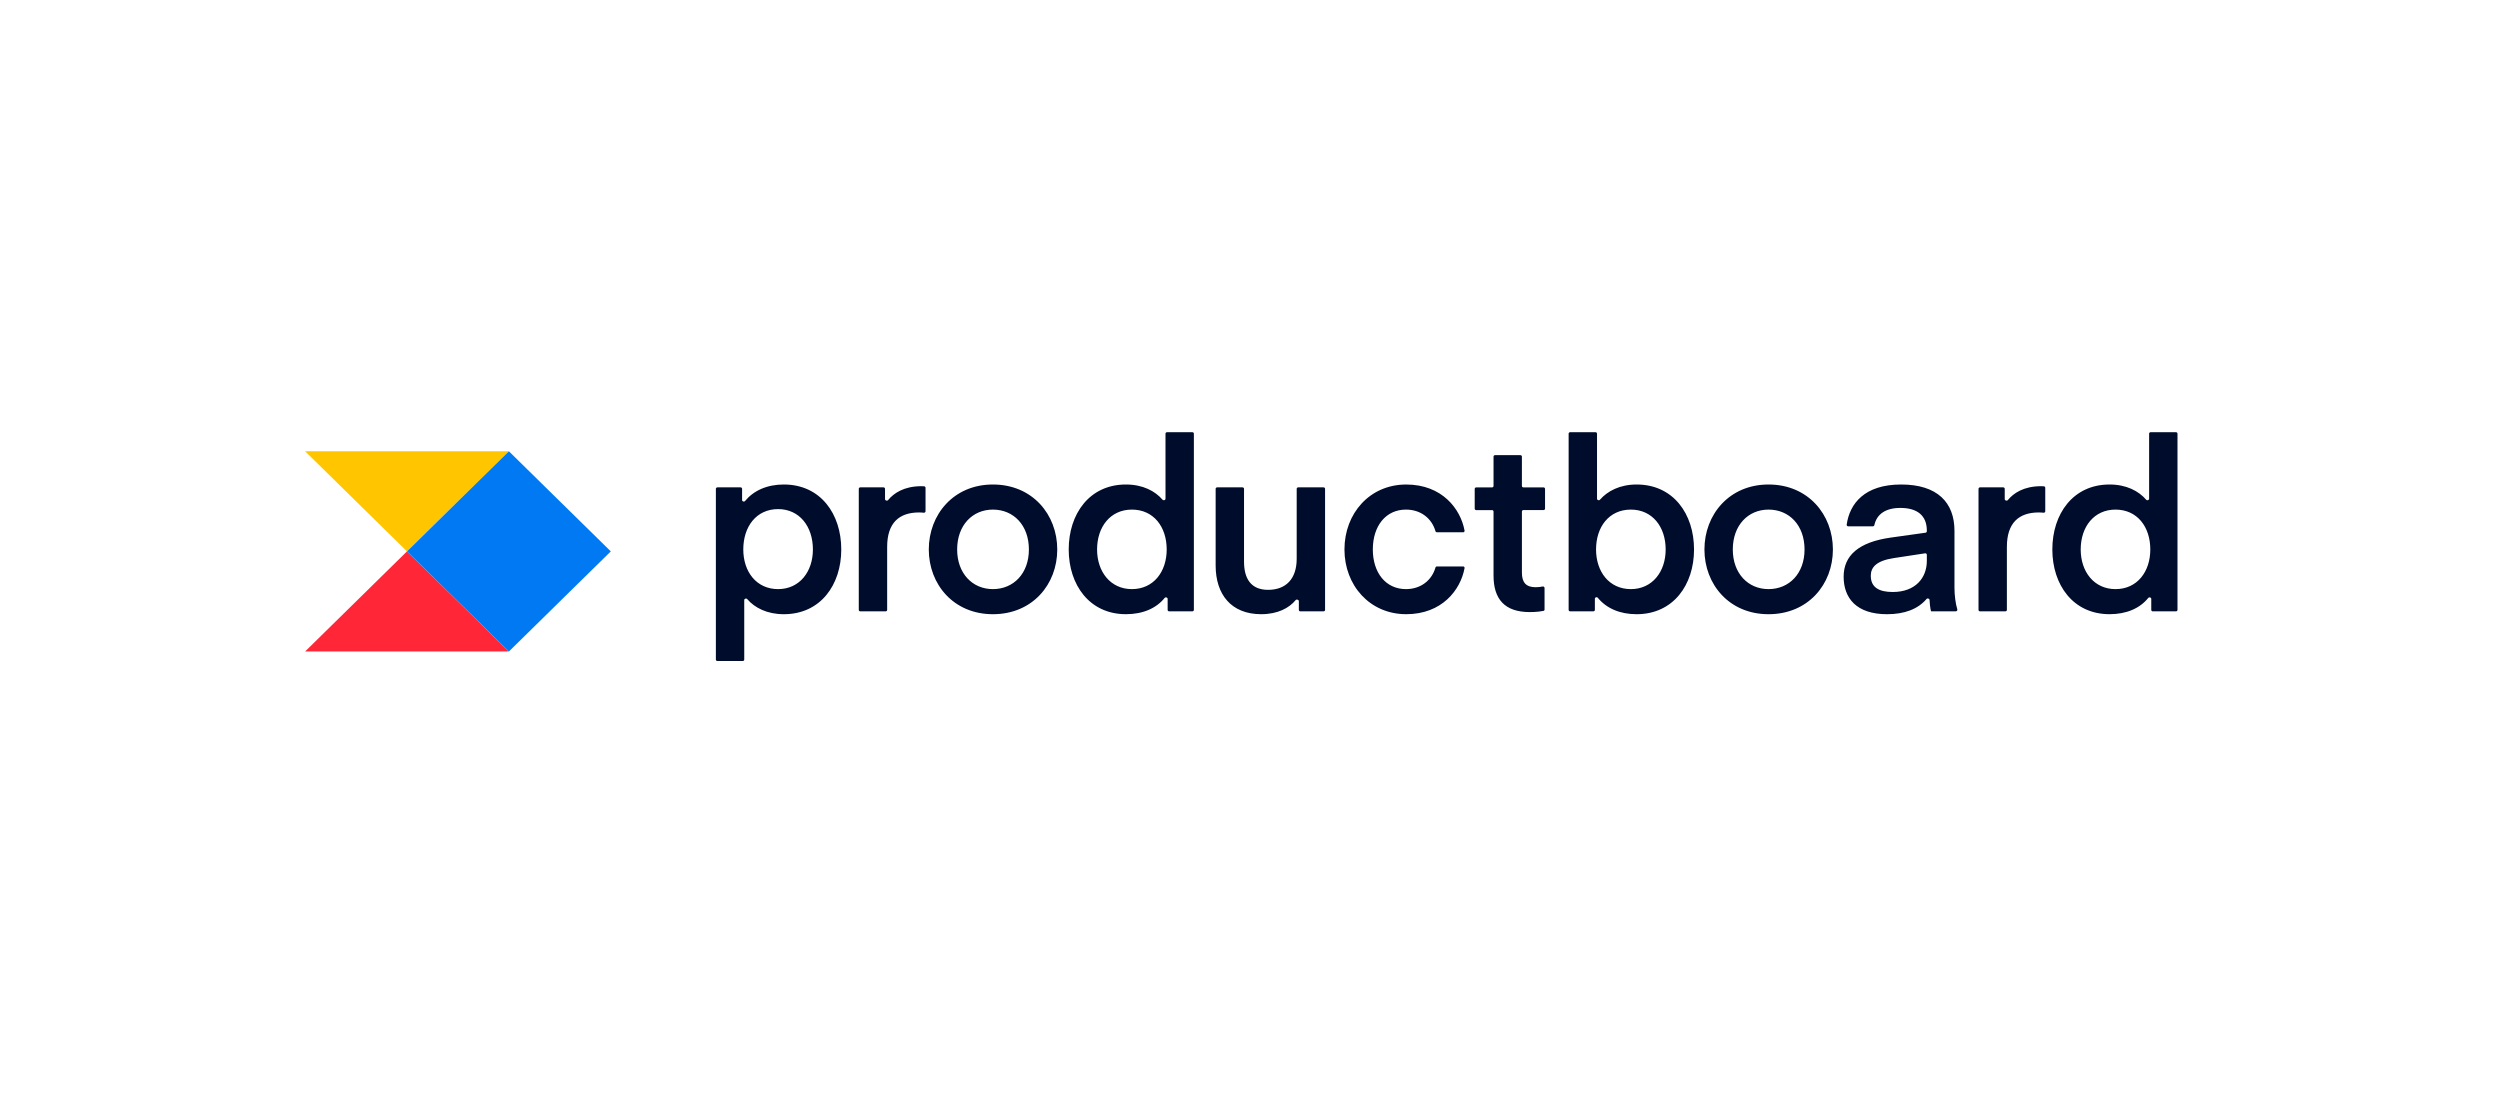 <svg width="295" height="130" viewBox="0 0 295 130" fill="none" xmlns="http://www.w3.org/2000/svg">
<path d="M48.024 65.063L60.047 76.876H36L48.024 65.063Z" fill="#FF2638"/>
<path d="M36 53.251L48.024 65.063L60.047 53.251H36Z" fill="#FFC600"/>
<path d="M48.026 65.063L60.049 76.876L72.073 65.063L60.049 53.251L48.026 65.063Z" fill="#0079F2"/>
<path d="M253.597 58.849C253.597 59.021 253.359 59.096 253.247 58.965C252.368 57.945 250.915 57.171 248.926 57.171C244.623 57.171 242.176 60.639 242.176 64.838C242.176 69.009 244.623 72.475 248.926 72.475C250.942 72.475 252.517 71.771 253.494 70.556C253.605 70.421 253.85 70.494 253.85 70.668V71.966C253.85 72.062 253.927 72.139 254.022 72.139H256.77C256.866 72.139 256.944 72.062 256.944 71.966V51.174C256.944 51.127 256.925 51.083 256.893 51.051C256.86 51.018 256.816 51 256.77 51H253.769C253.723 51.001 253.679 51.019 253.647 51.051C253.615 51.084 253.597 51.128 253.597 51.174V58.849ZM253.736 64.838C253.736 67.46 252.19 69.516 249.629 69.516C247.098 69.516 245.523 67.458 245.523 64.838C245.523 62.161 247.098 60.132 249.629 60.132C252.19 60.132 253.736 62.161 253.736 64.838ZM241.341 57.557C241.341 57.514 241.325 57.472 241.296 57.44C241.266 57.408 241.226 57.389 241.183 57.386C241.076 57.377 240.969 57.372 240.862 57.37C238.794 57.37 237.59 58.197 236.928 59.007C236.815 59.142 236.558 59.069 236.558 58.892V57.682C236.558 57.637 236.54 57.593 236.508 57.56C236.476 57.528 236.432 57.509 236.386 57.509H233.637C233.591 57.509 233.547 57.528 233.515 57.56C233.483 57.593 233.465 57.637 233.465 57.682V71.966C233.465 72.062 233.542 72.139 233.637 72.139H236.64C236.685 72.139 236.729 72.12 236.761 72.088C236.794 72.055 236.812 72.011 236.812 71.966V64.529C236.812 61.709 238.218 60.469 240.582 60.469C240.783 60.469 240.995 60.489 241.142 60.502C241.167 60.505 241.192 60.502 241.216 60.495C241.239 60.487 241.261 60.475 241.28 60.459C241.299 60.443 241.314 60.422 241.324 60.4C241.335 60.378 241.341 60.353 241.341 60.328V57.557ZM227.167 65.291C227.191 65.287 227.217 65.289 227.241 65.296C227.265 65.303 227.287 65.315 227.306 65.331C227.324 65.347 227.34 65.368 227.35 65.39C227.36 65.413 227.366 65.438 227.366 65.462V66.191C227.366 68.164 226.044 69.856 223.342 69.856C221.739 69.856 220.753 69.32 220.753 67.939C220.753 66.924 221.429 66.164 223.484 65.852L227.167 65.291ZM222.668 72.477C224.749 72.477 226.315 71.871 227.329 70.683C227.439 70.552 227.681 70.625 227.689 70.799C227.729 71.638 227.849 72.137 227.872 72.137H230.788C230.912 72.137 230.999 72.01 230.96 71.892C230.757 71.252 230.628 70.214 230.628 69.375V62.639C230.628 59.285 228.603 57.171 224.328 57.171C220.021 57.171 218.256 59.424 217.908 61.914C217.906 61.938 217.908 61.962 217.915 61.985C217.923 62.008 217.935 62.029 217.951 62.047C217.967 62.065 217.987 62.08 218.009 62.09C218.031 62.099 218.054 62.105 218.079 62.105H221.002C221.087 62.105 221.157 62.043 221.176 61.96C221.449 60.693 222.481 59.935 224.243 59.935C226.239 59.935 227.366 60.836 227.366 62.612V62.687C227.366 62.729 227.351 62.769 227.323 62.801C227.296 62.832 227.258 62.853 227.217 62.859L223.145 63.43C219.292 63.964 217.549 65.57 217.549 68.05C217.549 70.558 219.039 72.477 222.668 72.477ZM208.689 72.477C213.358 72.477 216.283 68.953 216.283 64.839C216.283 60.724 213.358 57.171 208.689 57.171C204.047 57.171 201.123 60.724 201.123 64.838C201.123 68.953 204.047 72.477 208.689 72.477ZM204.47 64.839C204.47 61.991 206.269 60.132 208.689 60.132C211.137 60.132 212.936 61.991 212.936 64.838C212.936 67.657 211.137 69.516 208.689 69.516C206.269 69.516 204.47 67.659 204.47 64.839ZM188.796 58.965C188.684 59.096 188.448 59.021 188.448 58.849V51.174C188.448 51.127 188.43 51.083 188.397 51.051C188.365 51.018 188.321 51 188.274 51H185.273C185.227 51 185.183 51.018 185.15 51.051C185.118 51.083 185.099 51.127 185.099 51.174V71.964C185.099 72.06 185.177 72.137 185.273 72.137H188.021C188.118 72.137 188.195 72.06 188.195 71.964V70.652C188.195 70.479 188.435 70.405 188.543 70.54C189.542 71.765 191.119 72.477 193.117 72.477C197.448 72.477 199.896 69.009 199.896 64.839C199.896 60.639 197.448 57.171 193.117 57.171C191.152 57.171 189.681 57.945 188.796 58.965ZM188.334 64.838C188.334 62.161 189.88 60.132 192.441 60.132C194.972 60.132 196.549 62.161 196.549 64.838C196.549 67.46 194.972 69.516 192.441 69.516C189.882 69.516 188.334 67.458 188.334 64.838ZM182.257 69.381C182.256 69.354 182.249 69.328 182.237 69.303C182.225 69.279 182.207 69.258 182.186 69.241C182.165 69.224 182.14 69.213 182.113 69.206C182.087 69.2 182.059 69.2 182.033 69.206C181.839 69.244 181.542 69.293 181.217 69.293C180.064 69.293 179.586 68.727 179.586 67.572V60.359C179.587 60.314 179.605 60.27 179.638 60.238C179.67 60.206 179.714 60.188 179.76 60.188H182.141C182.238 60.188 182.315 60.111 182.315 60.014V57.686C182.315 57.64 182.296 57.596 182.264 57.564C182.231 57.531 182.187 57.513 182.141 57.513H179.758C179.735 57.513 179.713 57.508 179.692 57.5C179.671 57.491 179.651 57.478 179.635 57.462C179.619 57.446 179.606 57.427 179.598 57.406C179.589 57.385 179.584 57.362 179.584 57.339V53.881C179.584 53.836 179.566 53.792 179.534 53.759C179.502 53.727 179.458 53.708 179.412 53.708H176.411C176.365 53.708 176.321 53.726 176.288 53.759C176.256 53.791 176.237 53.835 176.237 53.881V57.341C176.237 57.364 176.233 57.386 176.224 57.408C176.215 57.429 176.203 57.448 176.186 57.464C176.17 57.48 176.151 57.493 176.13 57.502C176.109 57.51 176.086 57.515 176.063 57.515H174.189C174.143 57.515 174.099 57.533 174.067 57.565C174.034 57.597 174.015 57.641 174.015 57.686V60.018C174.015 60.114 174.092 60.192 174.189 60.192H176.063C176.16 60.192 176.237 60.269 176.237 60.363V67.914C176.237 70.675 177.532 72.226 180.514 72.226C181.341 72.226 181.894 72.133 182.129 72.085C182.166 72.077 182.199 72.056 182.222 72.027C182.245 71.997 182.258 71.961 182.257 71.923V69.381ZM158.646 64.838C158.646 69.065 161.628 72.475 165.932 72.475C170.156 72.475 172.347 69.609 172.819 67.036C172.823 67.012 172.822 66.987 172.815 66.963C172.809 66.939 172.797 66.917 172.781 66.898C172.765 66.879 172.745 66.864 172.722 66.854C172.7 66.844 172.675 66.839 172.651 66.839H169.555C169.516 66.84 169.478 66.853 169.448 66.876C169.417 66.9 169.395 66.933 169.385 66.971C168.952 68.477 167.653 69.516 165.903 69.516C163.512 69.516 161.993 67.572 161.993 64.838C161.993 62.076 163.512 60.132 165.903 60.132C167.653 60.132 168.952 61.171 169.385 62.678C169.406 62.755 169.476 62.809 169.555 62.809H172.651C172.675 62.809 172.7 62.804 172.722 62.794C172.745 62.784 172.765 62.769 172.781 62.75C172.797 62.731 172.809 62.709 172.815 62.685C172.822 62.661 172.823 62.636 172.819 62.612C172.347 60.039 170.156 57.173 165.932 57.173C161.628 57.173 158.646 60.583 158.646 64.838ZM153.009 65.937C153.009 68.332 151.717 69.601 149.635 69.601C147.61 69.601 146.795 68.276 146.795 66.276V57.682C146.795 57.636 146.776 57.592 146.744 57.56C146.711 57.527 146.667 57.509 146.621 57.509H143.62C143.573 57.509 143.529 57.527 143.497 57.56C143.464 57.592 143.446 57.636 143.446 57.682V66.728C143.446 70.137 145.276 72.475 148.818 72.475C150.785 72.475 152.128 71.736 152.88 70.82C152.994 70.681 153.264 70.76 153.264 70.939V71.966C153.264 72.062 153.342 72.139 153.438 72.139H156.184C156.281 72.139 156.358 72.062 156.358 71.966V57.682C156.358 57.636 156.34 57.592 156.307 57.56C156.275 57.527 156.23 57.509 156.184 57.509H153.183C153.137 57.509 153.093 57.527 153.06 57.56C153.028 57.592 153.009 57.636 153.009 57.682V65.937ZM137.53 58.849C137.53 59.021 137.293 59.096 137.181 58.965C136.301 57.945 134.848 57.171 132.86 57.171C128.556 57.171 126.108 60.639 126.108 64.838C126.108 69.009 128.556 72.475 132.86 72.475C134.873 72.475 136.448 71.771 137.428 70.556C137.538 70.421 137.782 70.494 137.782 70.668V71.966C137.782 72.062 137.859 72.139 137.956 72.139H140.704C140.8 72.139 140.877 72.062 140.877 71.966V51.174C140.877 51.127 140.859 51.083 140.827 51.051C140.794 51.018 140.75 51 140.704 51H137.702C137.656 51 137.612 51.018 137.58 51.051C137.547 51.083 137.529 51.127 137.529 51.174L137.53 58.849ZM137.67 64.838C137.67 67.46 136.124 69.516 133.563 69.516C131.032 69.516 129.455 67.458 129.455 64.838C129.455 62.161 131.032 60.132 133.563 60.132C136.122 60.132 137.67 62.161 137.67 64.838ZM117.163 72.477C121.833 72.477 124.757 68.953 124.757 64.839C124.757 60.722 121.835 57.171 117.163 57.171C112.523 57.171 109.597 60.724 109.597 64.838C109.597 68.953 112.523 72.477 117.163 72.477ZM112.944 64.839C112.944 61.991 114.743 60.132 117.163 60.132C119.611 60.132 121.41 61.991 121.41 64.838C121.41 67.657 119.611 69.516 117.163 69.516C114.743 69.516 112.944 67.659 112.944 64.839ZM109.213 57.557C109.213 57.514 109.196 57.472 109.167 57.44C109.138 57.408 109.097 57.389 109.054 57.386C108.948 57.377 108.842 57.372 108.735 57.37C106.667 57.37 105.462 58.197 104.799 59.007C104.687 59.142 104.432 59.069 104.432 58.892V57.682C104.432 57.636 104.413 57.592 104.381 57.56C104.348 57.527 104.304 57.509 104.258 57.509H101.51C101.464 57.509 101.419 57.527 101.387 57.56C101.354 57.592 101.336 57.636 101.336 57.682V71.966C101.336 72.062 101.413 72.139 101.51 72.139H104.511C104.607 72.139 104.685 72.062 104.685 71.966V64.529C104.685 61.709 106.09 60.469 108.453 60.469C108.656 60.469 108.867 60.489 109.013 60.502C109.038 60.505 109.063 60.502 109.087 60.495C109.111 60.487 109.132 60.475 109.151 60.459C109.17 60.443 109.185 60.422 109.195 60.4C109.206 60.378 109.212 60.353 109.213 60.328V57.557ZM87.82 70.81C87.82 70.637 88.06 70.561 88.174 70.695C89.057 71.726 90.528 72.477 92.491 72.477C96.822 72.477 99.27 69.009 99.27 64.839C99.27 60.639 96.822 57.171 92.491 57.171C90.491 57.171 88.914 57.906 87.915 59.119C87.807 59.252 87.567 59.177 87.567 59.004V57.682C87.567 57.636 87.549 57.592 87.516 57.56C87.484 57.527 87.439 57.509 87.393 57.509H84.647C84.601 57.509 84.557 57.527 84.524 57.56C84.492 57.592 84.473 57.636 84.473 57.682V77.826C84.473 77.923 84.551 78 84.647 78H87.648C87.745 78 87.822 77.923 87.822 77.826L87.82 70.81ZM87.708 64.838C87.708 62.132 89.254 60.074 91.815 60.074C94.346 60.074 95.923 62.132 95.923 64.838C95.923 67.46 94.346 69.516 91.815 69.516C89.256 69.516 87.708 67.458 87.708 64.838Z" fill="#000C2C"/>
</svg>
